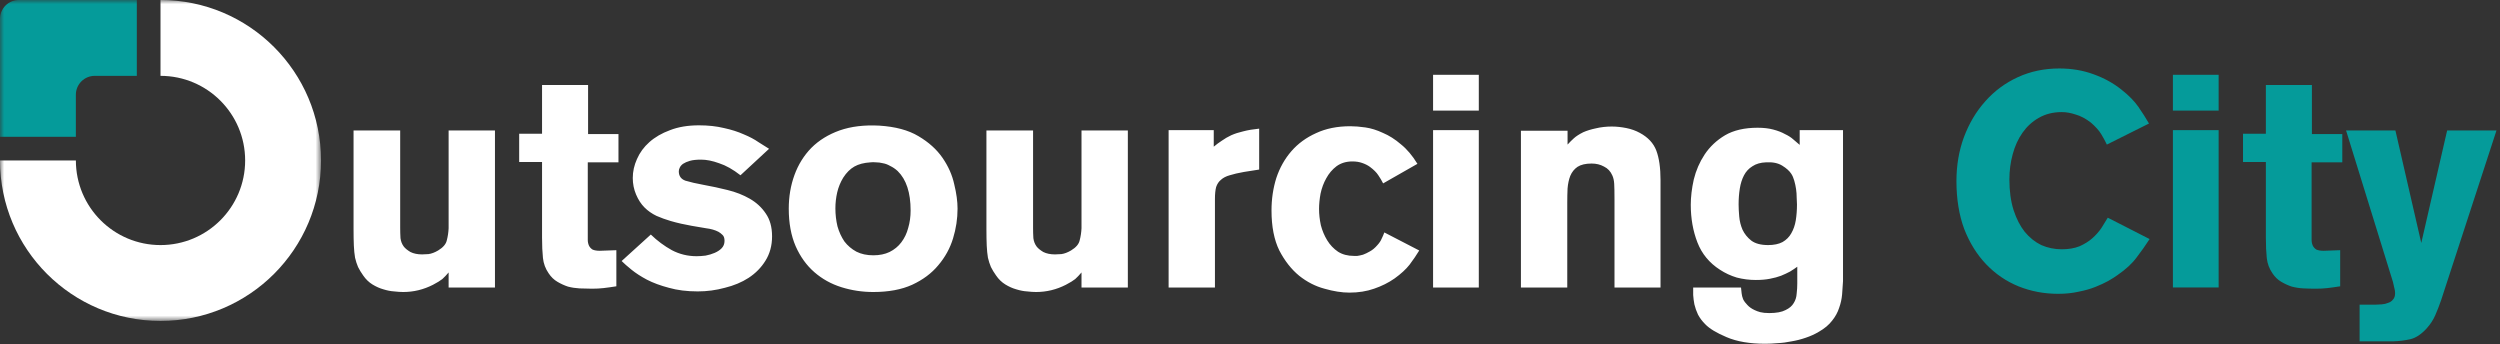 <?xml version="1.0" encoding="UTF-8"?> <svg xmlns="http://www.w3.org/2000/svg" width="305" height="42" viewBox="0 0 305 42" fill="none"><rect x="0" y="0" width="305" height="42" fill="#333333" stroke="none"/><path d="M54.732 15.914H60.385V35.075H54.732V33.239C54.463 33.557 54.206 33.827 53.962 34.047C53.717 34.243 53.337 34.475 52.824 34.744C51.673 35.331 50.462 35.625 49.19 35.625C48.872 35.625 48.505 35.601 48.089 35.552C47.673 35.527 47.232 35.442 46.767 35.295C46.327 35.172 45.886 34.977 45.446 34.708C45.005 34.438 44.626 34.071 44.308 33.606C44.063 33.264 43.855 32.921 43.684 32.579C43.537 32.236 43.415 31.857 43.317 31.441C43.243 31 43.194 30.511 43.17 29.973C43.145 29.41 43.133 28.737 43.133 27.954V15.914H48.823V27.807C48.823 28.223 48.835 28.639 48.859 29.055C48.908 29.446 49.043 29.789 49.263 30.083C49.434 30.303 49.704 30.523 50.071 30.743C50.462 30.939 50.939 31.037 51.502 31.037C51.673 31.037 51.931 31.025 52.273 31C52.64 30.951 53.032 30.805 53.448 30.56C54.059 30.193 54.414 29.777 54.512 29.312C54.635 28.847 54.708 28.357 54.732 27.843V15.914ZM66.13 10.371H71.746V16.355H75.453V19.805H71.709V28.431C71.709 28.724 71.709 29.006 71.709 29.275C71.709 29.52 71.758 29.752 71.856 29.973C71.954 30.168 72.101 30.327 72.297 30.45C72.517 30.547 72.81 30.596 73.177 30.596L75.196 30.523V34.928C74.585 35.026 74.058 35.099 73.618 35.148C73.202 35.197 72.737 35.221 72.223 35.221C71.734 35.221 71.232 35.209 70.718 35.185C70.229 35.16 69.752 35.087 69.287 34.965C68.846 34.818 68.418 34.622 68.002 34.377C67.586 34.133 67.231 33.79 66.938 33.349C66.546 32.787 66.314 32.163 66.24 31.477C66.167 30.768 66.13 29.948 66.13 29.018V19.768H63.34V16.318H66.13V10.371ZM79.4 28.614C80.183 29.373 81.039 30.009 81.969 30.523C82.899 31.012 83.903 31.257 84.979 31.257C85.322 31.257 85.689 31.233 86.08 31.184C86.472 31.11 86.839 31 87.182 30.853C87.524 30.707 87.806 30.523 88.026 30.303C88.27 30.058 88.393 29.752 88.393 29.385C88.393 29.043 88.307 28.798 88.136 28.651C87.989 28.504 87.83 28.382 87.659 28.284C87.243 28.064 86.729 27.917 86.117 27.843C85.53 27.746 84.955 27.648 84.392 27.55C83.976 27.477 83.548 27.391 83.107 27.293C82.667 27.195 82.239 27.085 81.823 26.963C81.235 26.791 80.66 26.583 80.097 26.339C79.534 26.069 79.045 25.727 78.629 25.311C78.213 24.895 77.871 24.369 77.601 23.733C77.332 23.096 77.198 22.423 77.198 21.714C77.198 20.931 77.369 20.16 77.711 19.401C78.054 18.618 78.556 17.933 79.216 17.346C79.902 16.734 80.746 16.244 81.749 15.877C82.752 15.486 83.927 15.29 85.273 15.29C86.398 15.29 87.414 15.4 88.319 15.62C89.225 15.816 90.032 16.073 90.742 16.391C91.452 16.685 92.051 17.003 92.541 17.346C93.055 17.664 93.483 17.933 93.825 18.153L90.338 21.383C89.433 20.674 88.564 20.184 87.732 19.915C86.925 19.621 86.191 19.475 85.53 19.475C84.967 19.475 84.514 19.523 84.172 19.621C83.829 19.719 83.548 19.842 83.327 19.988C83.132 20.135 82.997 20.294 82.924 20.466C82.85 20.613 82.814 20.759 82.814 20.906C82.814 21.469 83.083 21.848 83.621 22.044C84.184 22.215 84.93 22.387 85.86 22.558C86.814 22.729 87.781 22.937 88.76 23.182C89.763 23.427 90.669 23.781 91.476 24.246C92.284 24.711 92.932 25.311 93.422 26.045C93.935 26.779 94.192 27.709 94.192 28.835C94.192 29.96 93.923 30.951 93.385 31.808C92.871 32.64 92.186 33.337 91.329 33.9C90.497 34.438 89.531 34.842 88.43 35.111C87.353 35.405 86.252 35.552 85.126 35.552C83.805 35.552 82.63 35.405 81.602 35.111C80.575 34.842 79.681 34.512 78.923 34.12C78.189 33.729 77.565 33.325 77.051 32.909C76.537 32.493 76.133 32.138 75.839 31.845L79.4 28.614ZM106.213 19.805C105.406 19.854 104.745 20.025 104.231 20.319C103.717 20.613 103.264 21.065 102.872 21.677C102.53 22.24 102.285 22.839 102.138 23.476C101.992 24.112 101.918 24.76 101.918 25.421C101.918 26.18 102.004 26.914 102.175 27.623C102.371 28.308 102.652 28.92 103.019 29.459C103.411 29.973 103.9 30.389 104.488 30.707C105.075 31 105.76 31.147 106.543 31.147C107.302 31.147 107.962 31.012 108.525 30.743C109.113 30.45 109.59 30.058 109.957 29.569C110.348 29.055 110.63 28.468 110.801 27.807C110.997 27.146 111.095 26.436 111.095 25.678C111.095 23.5 110.568 21.897 109.517 20.869C109.223 20.6 108.917 20.392 108.599 20.245C108.305 20.074 108.012 19.964 107.718 19.915C107.424 19.842 107.143 19.805 106.874 19.805C106.629 19.78 106.408 19.78 106.213 19.805ZM107.277 15.327C109.235 15.449 110.825 15.877 112.049 16.611C113.297 17.346 114.276 18.227 114.986 19.254C115.695 20.282 116.173 21.359 116.417 22.485C116.687 23.586 116.821 24.577 116.821 25.458C116.821 26.681 116.638 27.892 116.27 29.091C115.903 30.291 115.304 31.38 114.472 32.358C113.664 33.337 112.6 34.133 111.279 34.744C109.982 35.331 108.403 35.625 106.543 35.625C105.197 35.625 103.9 35.429 102.652 35.038C101.404 34.646 100.303 34.035 99.349 33.203C98.394 32.371 97.636 31.318 97.073 30.046C96.51 28.749 96.229 27.22 96.229 25.458C96.229 23.989 96.461 22.619 96.926 21.347C97.391 20.074 98.076 18.973 98.982 18.043C99.912 17.113 101.062 16.404 102.432 15.914C103.827 15.425 105.442 15.229 107.277 15.327ZM131.944 15.914H137.597V35.075H131.944V33.239C131.674 33.557 131.417 33.827 131.173 34.047C130.928 34.243 130.549 34.475 130.035 34.744C128.885 35.331 127.673 35.625 126.401 35.625C126.083 35.625 125.716 35.601 125.3 35.552C124.884 35.527 124.443 35.442 123.978 35.295C123.538 35.172 123.097 34.977 122.657 34.708C122.216 34.438 121.837 34.071 121.519 33.606C121.274 33.264 121.066 32.921 120.895 32.579C120.748 32.236 120.626 31.857 120.528 31.441C120.455 31 120.406 30.511 120.381 29.973C120.357 29.41 120.344 28.737 120.344 27.954V15.914H126.034V27.807C126.034 28.223 126.046 28.639 126.071 29.055C126.12 29.446 126.254 29.789 126.474 30.083C126.646 30.303 126.915 30.523 127.282 30.743C127.674 30.939 128.151 31.037 128.714 31.037C128.885 31.037 129.142 31.025 129.485 31C129.851 30.951 130.243 30.805 130.659 30.56C131.271 30.193 131.625 29.777 131.723 29.312C131.846 28.847 131.919 28.357 131.944 27.843V15.914ZM148.077 17.896C148.395 17.627 148.725 17.382 149.068 17.162C149.41 16.917 149.79 16.697 150.206 16.501C150.646 16.306 151.135 16.147 151.674 16.024C152.237 15.877 152.885 15.767 153.619 15.694V20.686L151.747 20.98C151.062 21.102 150.487 21.236 150.022 21.383C149.582 21.506 149.227 21.689 148.958 21.934C148.688 22.154 148.493 22.448 148.37 22.815C148.272 23.182 148.223 23.671 148.223 24.283V35.075H142.571V15.877H148.077V17.896ZM173.147 30.56C172.804 31.123 172.413 31.698 171.972 32.285C171.532 32.848 170.92 33.411 170.137 33.973C169.403 34.487 168.571 34.903 167.641 35.221C166.735 35.539 165.732 35.699 164.631 35.699C163.701 35.699 162.686 35.539 161.584 35.221C160.483 34.928 159.455 34.402 158.501 33.643C157.547 32.86 156.739 31.832 156.078 30.56C155.442 29.263 155.124 27.636 155.124 25.678C155.124 24.283 155.32 22.962 155.711 21.714C156.127 20.466 156.739 19.377 157.547 18.447C158.354 17.517 159.358 16.783 160.557 16.244C161.756 15.682 163.15 15.4 164.741 15.4C165.279 15.4 165.891 15.449 166.576 15.547C167.262 15.645 167.971 15.865 168.705 16.208C169.464 16.526 170.198 16.991 170.908 17.603C171.642 18.19 172.315 18.985 172.926 19.988L168.742 22.374C168.571 22.032 168.375 21.701 168.155 21.383C167.934 21.041 167.592 20.698 167.127 20.355C166.858 20.16 166.54 20.001 166.173 19.878C165.83 19.756 165.438 19.695 164.998 19.695C164.239 19.695 163.591 19.891 163.053 20.282C162.539 20.674 162.123 21.163 161.805 21.75C161.486 22.313 161.254 22.937 161.107 23.622C160.985 24.283 160.924 24.907 160.924 25.494C160.924 26.131 160.997 26.791 161.144 27.477C161.315 28.137 161.572 28.749 161.915 29.312C162.257 29.875 162.698 30.34 163.236 30.707C163.774 31.049 164.423 31.221 165.182 31.221C165.255 31.221 165.39 31.221 165.585 31.221C165.781 31.196 166.014 31.147 166.283 31.074C166.552 30.976 166.833 30.841 167.127 30.67C167.445 30.499 167.751 30.242 168.045 29.899C168.289 29.63 168.461 29.373 168.558 29.128C168.681 28.884 168.791 28.627 168.889 28.357L173.147 30.56ZM174.835 15.877H180.414V35.075H174.835V15.877ZM174.835 9.124H180.414V13.492H174.835V9.124ZM191.242 17.639C191.511 17.346 191.768 17.089 192.013 16.869C192.282 16.624 192.662 16.379 193.151 16.134C193.591 15.939 194.105 15.78 194.693 15.657C195.304 15.51 195.953 15.437 196.638 15.437C197.201 15.437 197.788 15.498 198.4 15.62C199.012 15.743 199.562 15.939 200.052 16.208C201.055 16.746 201.728 17.468 202.071 18.373C202.413 19.279 202.584 20.478 202.584 21.971V35.075H196.968V24.283C196.968 23.427 196.956 22.803 196.932 22.411C196.907 22.02 196.834 21.689 196.711 21.42C196.491 20.906 196.149 20.539 195.684 20.319C195.243 20.074 194.742 19.952 194.179 19.952C193.445 19.952 192.87 20.086 192.454 20.355C192.062 20.625 191.768 20.992 191.573 21.457C191.401 21.897 191.291 22.411 191.242 22.998C191.218 23.561 191.206 24.136 191.206 24.724V35.075H185.553V15.951H191.242V17.639ZM215.451 19.805C214.79 19.829 214.239 19.988 213.799 20.282C213.358 20.551 213.016 20.918 212.771 21.383C212.526 21.848 212.355 22.387 212.257 22.998C212.159 23.61 212.11 24.259 212.11 24.944C212.11 25.36 212.135 25.849 212.184 26.412C212.233 26.975 212.367 27.513 212.588 28.027C212.832 28.541 213.187 28.981 213.652 29.349C214.141 29.715 214.827 29.899 215.708 29.899C216.417 29.899 217.004 29.777 217.469 29.532C217.934 29.263 218.289 28.908 218.534 28.468C218.803 28.003 218.987 27.477 219.084 26.889C219.182 26.277 219.231 25.629 219.231 24.944C219.231 24.724 219.219 24.442 219.195 24.099C219.195 23.757 219.17 23.414 219.121 23.072C219.072 22.729 218.999 22.387 218.901 22.044C218.803 21.701 218.681 21.42 218.534 21.2C218.314 20.857 217.947 20.527 217.433 20.209C216.919 19.891 216.258 19.756 215.451 19.805ZM219.268 32.542C218.999 32.738 218.705 32.933 218.387 33.129C218.069 33.3 217.702 33.472 217.286 33.643C216.894 33.79 216.442 33.912 215.928 34.01C215.438 34.108 214.863 34.157 214.203 34.157C213.42 34.157 212.649 34.059 211.89 33.863C211.156 33.643 210.471 33.325 209.835 32.909C208.538 32.077 207.62 30.963 207.082 29.569C206.543 28.174 206.274 26.645 206.274 24.98C206.274 24.026 206.396 22.998 206.641 21.897C206.91 20.796 207.351 19.78 207.963 18.851C208.599 17.896 209.431 17.113 210.459 16.501C211.511 15.89 212.832 15.584 214.423 15.584C215.157 15.584 215.793 15.657 216.332 15.804C216.894 15.951 217.372 16.134 217.763 16.355C218.179 16.55 218.522 16.771 218.791 17.015C219.084 17.26 219.341 17.48 219.562 17.676V15.877H224.847V34.304C224.823 34.818 224.786 35.356 224.737 35.919C224.688 36.482 224.566 37.032 224.37 37.571C224.199 38.109 223.917 38.623 223.526 39.112C223.134 39.626 222.596 40.079 221.911 40.47C221.421 40.764 220.883 41.009 220.296 41.205C219.733 41.4 219.158 41.547 218.571 41.645C217.983 41.767 217.408 41.841 216.845 41.865C216.307 41.914 215.818 41.939 215.377 41.939C213.468 41.939 211.89 41.669 210.642 41.131C209.419 40.617 208.55 40.091 208.036 39.553C207.669 39.186 207.375 38.794 207.155 38.378C206.959 37.962 206.812 37.546 206.715 37.13C206.641 36.739 206.592 36.359 206.568 35.992C206.568 35.65 206.568 35.344 206.568 35.075H212.404C212.428 35.295 212.453 35.527 212.477 35.772C212.502 36.017 212.563 36.261 212.661 36.506C212.783 36.751 212.955 36.983 213.175 37.203C213.395 37.448 213.689 37.656 214.056 37.828C214.252 37.925 214.484 38.011 214.753 38.084C215.047 38.158 215.414 38.195 215.854 38.195C216.711 38.195 217.372 38.072 217.836 37.828C218.301 37.607 218.632 37.326 218.828 36.983C219.048 36.641 219.17 36.249 219.195 35.809C219.244 35.393 219.268 34.989 219.268 34.597V32.542Z" fill="white"></path><path d="M262.251 29.165C261.761 29.923 261.235 30.67 260.672 31.404C260.134 32.138 259.351 32.86 258.323 33.569C258.054 33.765 257.687 33.998 257.222 34.267C256.782 34.512 256.255 34.756 255.644 35.001C255.032 35.246 254.347 35.441 253.588 35.588C252.83 35.76 251.998 35.845 251.092 35.845C249.379 35.845 247.764 35.539 246.247 34.928C244.754 34.316 243.445 33.423 242.319 32.248C241.194 31.073 240.301 29.642 239.64 27.953C239.004 26.241 238.686 24.283 238.686 22.081C238.686 20.172 238.991 18.386 239.603 16.721C240.239 15.033 241.108 13.577 242.209 12.354C243.31 11.105 244.632 10.127 246.174 9.417C247.715 8.707 249.404 8.353 251.239 8.353C252.732 8.353 254.114 8.585 255.387 9.05C256.684 9.515 257.822 10.139 258.8 10.922C259.706 11.632 260.403 12.341 260.893 13.051C261.382 13.761 261.81 14.434 262.177 15.07L257.038 17.639C256.843 17.223 256.61 16.795 256.341 16.354C256.072 15.914 255.656 15.449 255.093 14.96C254.457 14.47 253.833 14.14 253.221 13.969C252.634 13.773 252.071 13.675 251.533 13.675C250.48 13.675 249.55 13.907 248.743 14.372C247.96 14.813 247.299 15.412 246.761 16.171C246.222 16.93 245.819 17.81 245.55 18.814C245.28 19.793 245.146 20.82 245.146 21.897C245.146 23.316 245.317 24.564 245.66 25.641C246.002 26.693 246.455 27.574 247.018 28.284C247.605 28.994 248.278 29.532 249.037 29.899C249.82 30.241 250.652 30.413 251.533 30.413C252.365 30.413 253.086 30.29 253.698 30.046C254.31 29.776 254.836 29.446 255.277 29.055C255.717 28.663 256.084 28.247 256.378 27.807C256.671 27.342 256.928 26.926 257.149 26.559L262.251 29.165ZM265.094 15.877H270.673V35.074H265.094V15.877ZM265.094 9.123H270.673V13.491H265.094V9.123ZM276.436 10.371H282.052V16.354H285.76V19.805H282.016V28.431C282.016 28.724 282.016 29.006 282.016 29.275C282.016 29.52 282.065 29.752 282.162 29.972C282.26 30.168 282.407 30.327 282.603 30.45C282.823 30.547 283.117 30.596 283.484 30.596L285.503 30.523V34.928C284.891 35.026 284.365 35.099 283.924 35.148C283.508 35.197 283.043 35.221 282.529 35.221C282.04 35.221 281.538 35.209 281.025 35.184C280.535 35.16 280.058 35.087 279.593 34.964C279.153 34.818 278.724 34.622 278.308 34.377C277.892 34.132 277.537 33.79 277.244 33.349C276.852 32.786 276.62 32.162 276.546 31.477C276.473 30.768 276.436 29.948 276.436 29.018V19.768H273.647V16.318H276.436V10.371ZM304.572 15.914L297.818 36.616C297.598 37.252 297.365 37.852 297.12 38.415C296.876 39.002 296.509 39.565 296.019 40.103C295.359 40.813 294.698 41.241 294.037 41.388C293.376 41.535 292.679 41.62 291.945 41.645H287.871V37.167H289.853C290.073 37.167 290.318 37.154 290.587 37.13C290.88 37.105 291.137 37.044 291.358 36.946C291.602 36.873 291.798 36.738 291.945 36.543C292.116 36.371 292.202 36.114 292.202 35.772C292.202 35.527 292.165 35.295 292.092 35.074C292.043 34.83 291.994 34.609 291.945 34.414L286.219 15.914H292.239L295.395 29.642L298.552 15.914H304.572Z" fill="#059B9A"></path><mask id="mask0_316_26" style="mask-type:luminance" maskUnits="userSpaceOnUse" x="0" y="0" width="40" height="40"><path d="M39.153 0H0V39.153H39.153V0Z" fill="white"></path></mask><g mask="url(#mask0_316_26)"><path fill-rule="evenodd" clip-rule="evenodd" d="M19.582 39.153C30.398 39.153 39.165 30.388 39.165 19.576C39.165 8.765 30.398 0 19.582 0V9.254C25.285 9.255 29.908 13.876 29.908 19.577C29.908 25.277 25.285 29.899 19.582 29.899C13.88 29.899 9.257 25.277 9.257 19.577C9.257 19.577 9.257 19.576 9.257 19.576H0C0 30.388 8.767 39.153 19.582 39.153Z" fill="white"></path><path d="M16.692 0H2.3C1.69 0 1.105 0.242 0.674 0.673C0.242 1.105 0 1.689 0 2.299V16.687H9.255V11.553C9.256 10.943 9.499 10.359 9.93 9.927C10.362 9.496 10.947 9.254 11.557 9.254H16.692V0Z" fill="#059B9A"></path></g></svg> 